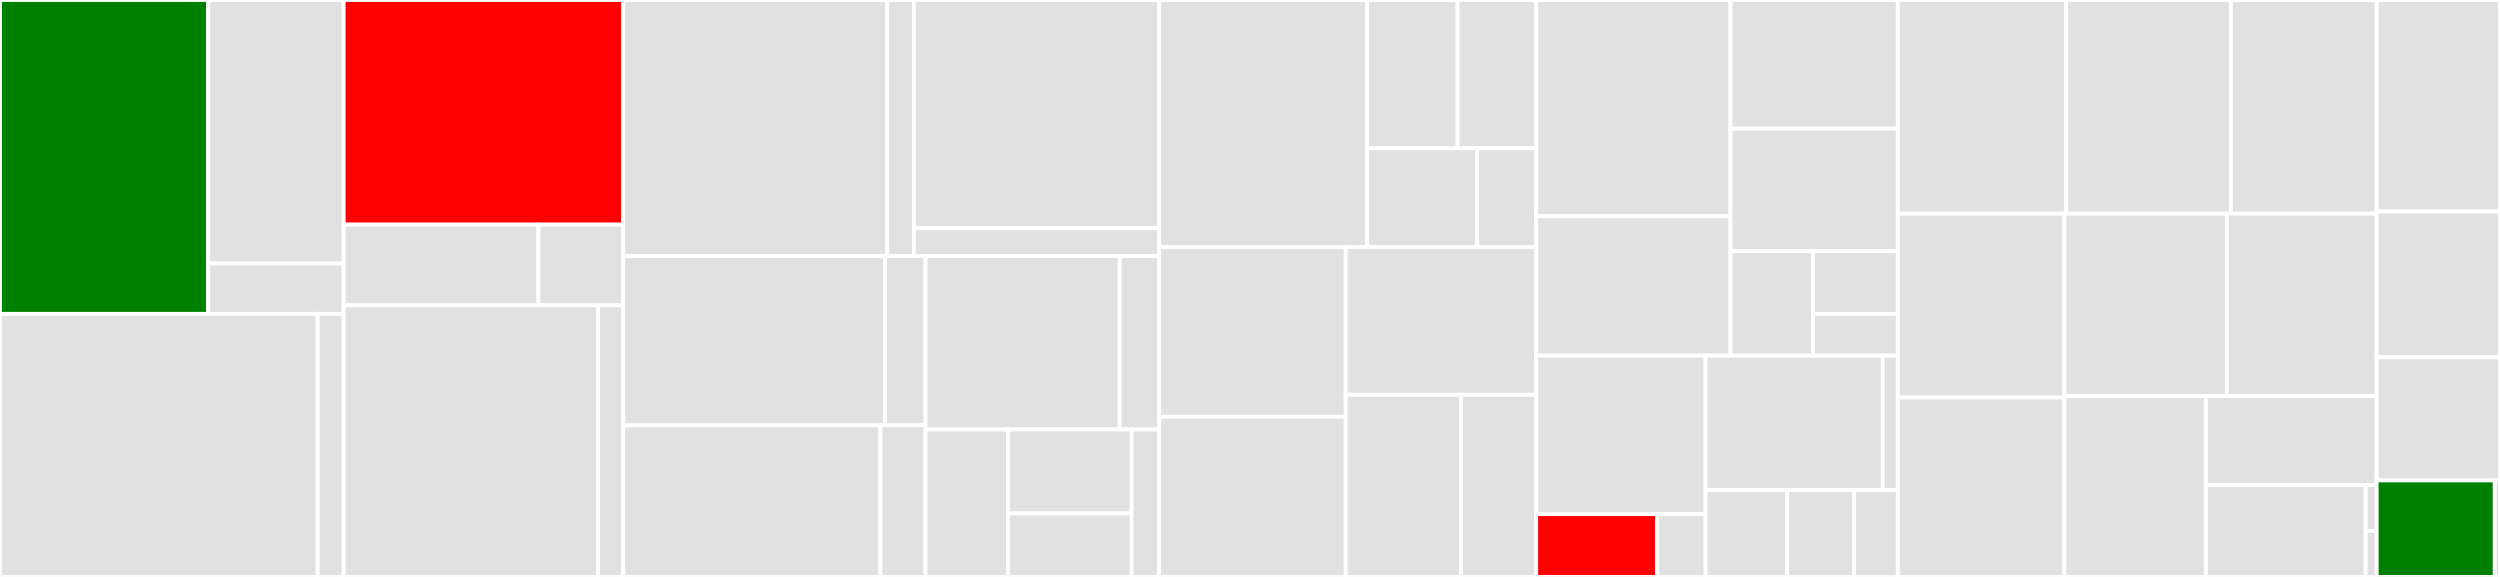 <svg baseProfile="full" width="650" height="150" viewBox="0 0 650 150" version="1.1"
xmlns="http://www.w3.org/2000/svg" xmlns:ev="http://www.w3.org/2001/xml-events"
xmlns:xlink="http://www.w3.org/1999/xlink">

<rect x="0" y="0" width="650" height="150" fill="#333333" stroke="none"/>

<style>rect.s{mask:url(#mask);}</style>
<defs>
  <pattern id="white" width="4" height="4" patternUnits="userSpaceOnUse" patternTransform="rotate(45)">
    <rect width="2" height="2" transform="translate(0,0)" fill="white"></rect>
  </pattern>
  <mask id="mask">
    <rect x="0" y="0" width="100%" height="100%" fill="url(#white)"></rect>
  </mask>
</defs>

<rect x="0" y="0" width="54.115" height="81.609" fill="green" stroke="white" stroke-width="1" class=" tooltipped" data-content="pkg/types/alpine/v0.0.1/entry.go"><title>pkg/types/alpine/v0.0.1/entry.go</title></rect>
<rect x="54.115" y="0" width="35.237" height="68.493" fill="#e1e1e1" stroke="white" stroke-width="1" class=" tooltipped" data-content="pkg/types/alpine/apk.go"><title>pkg/types/alpine/apk.go</title></rect>
<rect x="54.115" y="68.493" width="35.237" height="13.116" fill="#e1e1e1" stroke="white" stroke-width="1" class=" tooltipped" data-content="pkg/types/alpine/alpine.go"><title>pkg/types/alpine/alpine.go</title></rect>
<rect x="0" y="81.609" width="82.594" height="68.391" fill="#e1e1e1" stroke="white" stroke-width="1" class=" tooltipped" data-content="pkg/types/rekord/v0.0.1/entry.go"><title>pkg/types/rekord/v0.0.1/entry.go</title></rect>
<rect x="82.594" y="81.609" width="6.758" height="68.391" fill="#e1e1e1" stroke="white" stroke-width="1" class=" tooltipped" data-content="pkg/types/rekord/rekord.go"><title>pkg/types/rekord/rekord.go</title></rect>
<rect x="89.352" y="0" width="72.691" height="58.399" fill="red" stroke="white" stroke-width="1" class=" tooltipped" data-content="pkg/types/helm/v0.0.1/entry.go"><title>pkg/types/helm/v0.0.1/entry.go</title></rect>
<rect x="89.352" y="58.399" width="50.639" height="20.958" fill="#e1e1e1" stroke="white" stroke-width="1" class=" tooltipped" data-content="pkg/types/helm/providence.go"><title>pkg/types/helm/providence.go</title></rect>
<rect x="139.991" y="58.399" width="22.052" height="20.958" fill="#e1e1e1" stroke="white" stroke-width="1" class=" tooltipped" data-content="pkg/types/helm/helm.go"><title>pkg/types/helm/helm.go</title></rect>
<rect x="89.352" y="79.356" width="66.149" height="70.644" fill="#e1e1e1" stroke="white" stroke-width="1" class=" tooltipped" data-content="pkg/types/rpm/v0.0.1/entry.go"><title>pkg/types/rpm/v0.0.1/entry.go</title></rect>
<rect x="155.501" y="79.356" width="6.542" height="70.644" fill="#e1e1e1" stroke="white" stroke-width="1" class=" tooltipped" data-content="pkg/types/rpm/rpm.go"><title>pkg/types/rpm/rpm.go</title></rect>
<rect x="162.044" y="0" width="68.639" height="66.585" fill="#e1e1e1" stroke="white" stroke-width="1" class=" tooltipped" data-content="pkg/types/tuf/v0.0.1/entry.go"><title>pkg/types/tuf/v0.0.1/entry.go</title></rect>
<rect x="230.683" y="0" width="6.941" height="66.585" fill="#e1e1e1" stroke="white" stroke-width="1" class=" tooltipped" data-content="pkg/types/tuf/tuf.go"><title>pkg/types/tuf/tuf.go</title></rect>
<rect x="237.624" y="0" width="63.755" height="59.336" fill="#e1e1e1" stroke="white" stroke-width="1" class=" tooltipped" data-content="pkg/types/jar/v0.0.1/entry.go"><title>pkg/types/jar/v0.0.1/entry.go</title></rect>
<rect x="237.624" y="59.336" width="63.755" height="7.249" fill="#e1e1e1" stroke="white" stroke-width="1" class=" tooltipped" data-content="pkg/types/jar/jar.go"><title>pkg/types/jar/jar.go</title></rect>
<rect x="162.044" y="66.585" width="68.089" height="43.994" fill="#e1e1e1" stroke="white" stroke-width="1" class=" tooltipped" data-content="pkg/types/intoto/v0.0.1/entry.go"><title>pkg/types/intoto/v0.0.1/entry.go</title></rect>
<rect x="230.132" y="66.585" width="10.505" height="43.994" fill="#e1e1e1" stroke="white" stroke-width="1" class=" tooltipped" data-content="pkg/types/intoto/intoto.go"><title>pkg/types/intoto/intoto.go</title></rect>
<rect x="162.044" y="110.579" width="66.87" height="39.421" fill="#e1e1e1" stroke="white" stroke-width="1" class=" tooltipped" data-content="pkg/types/hashedrekord/v0.0.1/entry.go"><title>pkg/types/hashedrekord/v0.0.1/entry.go</title></rect>
<rect x="228.913" y="110.579" width="11.724" height="39.421" fill="#e1e1e1" stroke="white" stroke-width="1" class=" tooltipped" data-content="pkg/types/hashedrekord/hashedrekord.go"><title>pkg/types/hashedrekord/hashedrekord.go</title></rect>
<rect x="240.637" y="66.585" width="50.491" height="45.089" fill="#e1e1e1" stroke="white" stroke-width="1" class=" tooltipped" data-content="pkg/types/rfc3161/v0.0.1/entry.go"><title>pkg/types/rfc3161/v0.0.1/entry.go</title></rect>
<rect x="291.128" y="66.585" width="10.25" height="45.089" fill="#e1e1e1" stroke="white" stroke-width="1" class=" tooltipped" data-content="pkg/types/rfc3161/rfc3161.go"><title>pkg/types/rfc3161/rfc3161.go</title></rect>
<rect x="240.637" y="111.674" width="21.438" height="38.326" fill="#e1e1e1" stroke="white" stroke-width="1" class=" tooltipped" data-content="pkg/types/entries.go"><title>pkg/types/entries.go</title></rect>
<rect x="262.075" y="111.674" width="32.157" height="21.824" fill="#e1e1e1" stroke="white" stroke-width="1" class=" tooltipped" data-content="pkg/types/versionmap.go"><title>pkg/types/versionmap.go</title></rect>
<rect x="262.075" y="133.499" width="32.157" height="16.501" fill="#e1e1e1" stroke="white" stroke-width="1" class=" tooltipped" data-content="pkg/types/types.go"><title>pkg/types/types.go</title></rect>
<rect x="294.232" y="111.674" width="7.146" height="38.326" fill="#e1e1e1" stroke="white" stroke-width="1" class=" tooltipped" data-content="pkg/types/test_util.go"><title>pkg/types/test_util.go</title></rect>
<rect x="301.378" y="0" width="54.074" height="64.261" fill="#e1e1e1" stroke="white" stroke-width="1" class=" tooltipped" data-content="pkg/pki/pgp/pgp.go"><title>pkg/pki/pgp/pgp.go</title></rect>
<rect x="355.452" y="0" width="23.53" height="38.556" fill="#e1e1e1" stroke="white" stroke-width="1" class=" tooltipped" data-content="pkg/pki/ssh/encode.go"><title>pkg/pki/ssh/encode.go</title></rect>
<rect x="378.981" y="0" width="20.422" height="38.556" fill="#e1e1e1" stroke="white" stroke-width="1" class=" tooltipped" data-content="pkg/pki/ssh/ssh.go"><title>pkg/pki/ssh/ssh.go</title></rect>
<rect x="355.452" y="38.556" width="28.635" height="25.704" fill="#e1e1e1" stroke="white" stroke-width="1" class=" tooltipped" data-content="pkg/pki/ssh/sign.go"><title>pkg/pki/ssh/sign.go</title></rect>
<rect x="384.087" y="38.556" width="15.316" height="25.704" fill="#e1e1e1" stroke="white" stroke-width="1" class=" tooltipped" data-content="pkg/pki/ssh/verify.go"><title>pkg/pki/ssh/verify.go</title></rect>
<rect x="301.378" y="64.261" width="48.513" height="44.105" fill="#e1e1e1" stroke="white" stroke-width="1" class=" tooltipped" data-content="pkg/pki/pkcs7/pkcs7.go"><title>pkg/pki/pkcs7/pkcs7.go</title></rect>
<rect x="301.378" y="108.365" width="48.513" height="41.635" fill="#e1e1e1" stroke="white" stroke-width="1" class=" tooltipped" data-content="pkg/pki/x509/x509.go"><title>pkg/pki/x509/x509.go</title></rect>
<rect x="349.892" y="64.261" width="49.512" height="38.375" fill="#e1e1e1" stroke="white" stroke-width="1" class=" tooltipped" data-content="pkg/pki/minisign/minisign.go"><title>pkg/pki/minisign/minisign.go</title></rect>
<rect x="349.892" y="102.636" width="29.996" height="47.364" fill="#e1e1e1" stroke="white" stroke-width="1" class=" tooltipped" data-content="pkg/pki/tuf/tuf.go"><title>pkg/pki/tuf/tuf.go</title></rect>
<rect x="379.888" y="102.636" width="19.516" height="47.364" fill="#e1e1e1" stroke="white" stroke-width="1" class=" tooltipped" data-content="pkg/pki/factory.go"><title>pkg/pki/factory.go</title></rect>
<rect x="399.403" y="0" width="50.532" height="56.231" fill="#e1e1e1" stroke="white" stroke-width="1" class=" tooltipped" data-content="pkg/util/rfc3161.go"><title>pkg/util/rfc3161.go</title></rect>
<rect x="399.403" y="56.231" width="50.532" height="36.245" fill="#e1e1e1" stroke="white" stroke-width="1" class=" tooltipped" data-content="pkg/util/signed_note.go"><title>pkg/util/signed_note.go</title></rect>
<rect x="449.935" y="0" width="43.499" height="33.449" fill="#e1e1e1" stroke="white" stroke-width="1" class=" tooltipped" data-content="pkg/util/timestamp_note.go"><title>pkg/util/timestamp_note.go</title></rect>
<rect x="449.935" y="33.449" width="43.499" height="31.875" fill="#e1e1e1" stroke="white" stroke-width="1" class=" tooltipped" data-content="pkg/util/checkpoint.go"><title>pkg/util/checkpoint.go</title></rect>
<rect x="449.935" y="65.323" width="21.434" height="27.152" fill="#e1e1e1" stroke="white" stroke-width="1" class=" tooltipped" data-content="pkg/util/validate.go"><title>pkg/util/validate.go</title></rect>
<rect x="471.37" y="65.323" width="22.064" height="16.291" fill="#e1e1e1" stroke="white" stroke-width="1" class=" tooltipped" data-content="pkg/util/fetch.go"><title>pkg/util/fetch.go</title></rect>
<rect x="471.37" y="81.615" width="22.064" height="10.861" fill="#e1e1e1" stroke="white" stroke-width="1" class=" tooltipped" data-content="pkg/util/pubkey.go"><title>pkg/util/pubkey.go</title></rect>
<rect x="399.403" y="92.476" width="44.04" height="41.2" fill="#e1e1e1" stroke="white" stroke-width="1" class=" tooltipped" data-content="pkg/sharding/sharding.go"><title>pkg/sharding/sharding.go</title></rect>
<rect x="399.403" y="133.676" width="31.457" height="16.324" fill="red" stroke="white" stroke-width="1" class=" tooltipped" data-content="pkg/sharding/ranges.go"><title>pkg/sharding/ranges.go</title></rect>
<rect x="430.86" y="133.676" width="12.583" height="16.324" fill="#e1e1e1" stroke="white" stroke-width="1" class=" tooltipped" data-content="pkg/sharding/log_index.go"><title>pkg/sharding/log_index.go</title></rect>
<rect x="443.443" y="92.476" width="46.07" height="34.925" fill="#e1e1e1" stroke="white" stroke-width="1" class=" tooltipped" data-content="pkg/signer/memory.go"><title>pkg/signer/memory.go</title></rect>
<rect x="489.513" y="92.476" width="3.921" height="34.925" fill="#e1e1e1" stroke="white" stroke-width="1" class=" tooltipped" data-content="pkg/signer/signer.go"><title>pkg/signer/signer.go</title></rect>
<rect x="443.443" y="127.401" width="21.208" height="22.599" fill="#e1e1e1" stroke="white" stroke-width="1" class=" tooltipped" data-content="pkg/client/options.go"><title>pkg/client/options.go</title></rect>
<rect x="464.651" y="127.401" width="17.421" height="22.599" fill="#e1e1e1" stroke="white" stroke-width="1" class=" tooltipped" data-content="pkg/client/rekor_client.go"><title>pkg/client/rekor_client.go</title></rect>
<rect x="482.072" y="127.401" width="11.362" height="22.599" fill="#e1e1e1" stroke="white" stroke-width="1" class=" tooltipped" data-content="pkg/client/yaml.go"><title>pkg/client/yaml.go</title></rect>
<rect x="493.434" y="0" width="43.76" height="55.545" fill="#e1e1e1" stroke="white" stroke-width="1" class=" tooltipped" data-content="cmd/rekor-cli/app/pflags.go"><title>cmd/rekor-cli/app/pflags.go</title></rect>
<rect x="537.194" y="0" width="42.835" height="55.545" fill="#e1e1e1" stroke="white" stroke-width="1" class=" tooltipped" data-content="cmd/rekor-cli/app/search.go"><title>cmd/rekor-cli/app/search.go</title></rect>
<rect x="580.029" y="0" width="37.905" height="55.545" fill="#e1e1e1" stroke="white" stroke-width="1" class=" tooltipped" data-content="cmd/rekor-cli/app/verify.go"><title>cmd/rekor-cli/app/verify.go</title></rect>
<rect x="493.434" y="55.545" width="43.312" height="47.82" fill="#e1e1e1" stroke="white" stroke-width="1" class=" tooltipped" data-content="cmd/rekor-cli/app/timestamp.go"><title>cmd/rekor-cli/app/timestamp.go</title></rect>
<rect x="493.434" y="103.365" width="43.312" height="46.635" fill="#e1e1e1" stroke="white" stroke-width="1" class=" tooltipped" data-content="cmd/rekor-cli/app/upload.go"><title>cmd/rekor-cli/app/upload.go</title></rect>
<rect x="536.746" y="55.545" width="42.218" height="47.438" fill="#e1e1e1" stroke="white" stroke-width="1" class=" tooltipped" data-content="cmd/rekor-cli/app/pflag_groups.go"><title>cmd/rekor-cli/app/pflag_groups.go</title></rect>
<rect x="578.964" y="55.545" width="38.97" height="47.438" fill="#e1e1e1" stroke="white" stroke-width="1" class=" tooltipped" data-content="cmd/rekor-cli/app/get.go"><title>cmd/rekor-cli/app/get.go</title></rect>
<rect x="536.746" y="102.984" width="36.771" height="47.016" fill="#e1e1e1" stroke="white" stroke-width="1" class=" tooltipped" data-content="cmd/rekor-cli/app/log_info.go"><title>cmd/rekor-cli/app/log_info.go</title></rect>
<rect x="573.517" y="102.984" width="44.417" height="23.123" fill="#e1e1e1" stroke="white" stroke-width="1" class=" tooltipped" data-content="cmd/rekor-cli/app/log_proof.go"><title>cmd/rekor-cli/app/log_proof.go</title></rect>
<rect x="573.517" y="126.106" width="41.551" height="23.894" fill="#e1e1e1" stroke="white" stroke-width="1" class=" tooltipped" data-content="cmd/rekor-cli/app/root.go"><title>cmd/rekor-cli/app/root.go</title></rect>
<rect x="615.068" y="126.106" width="2.866" height="11.947" fill="#e1e1e1" stroke="white" stroke-width="1" class=" tooltipped" data-content="cmd/rekor-cli/app/version.go"><title>cmd/rekor-cli/app/version.go</title></rect>
<rect x="615.068" y="138.053" width="2.866" height="11.947" fill="#e1e1e1" stroke="white" stroke-width="1" class=" tooltipped" data-content="cmd/rekor-cli/app/useragent.go"><title>cmd/rekor-cli/app/useragent.go</title></rect>
<rect x="617.934" y="0" width="32.066" height="54.982" fill="#e1e1e1" stroke="white" stroke-width="1" class=" tooltipped" data-content="cmd/rekor-server/app/watch.go"><title>cmd/rekor-server/app/watch.go</title></rect>
<rect x="617.934" y="54.982" width="32.066" height="37.9" fill="#e1e1e1" stroke="white" stroke-width="1" class=" tooltipped" data-content="cmd/rekor-server/app/root.go"><title>cmd/rekor-server/app/root.go</title></rect>
<rect x="617.934" y="92.883" width="32.066" height="32.028" fill="#e1e1e1" stroke="white" stroke-width="1" class=" tooltipped" data-content="cmd/rekor-server/app/serve.go"><title>cmd/rekor-server/app/serve.go</title></rect>
<rect x="617.934" y="124.911" width="30.702" height="25.089" fill="green" stroke="white" stroke-width="1" class=" tooltipped" data-content="cmd/rekor-server/app/flags.go"><title>cmd/rekor-server/app/flags.go</title></rect>
<rect x="648.635" y="124.911" width="1.365" height="25.089" fill="#e1e1e1" stroke="white" stroke-width="1" class=" tooltipped" data-content="cmd/rekor-server/app/version.go"><title>cmd/rekor-server/app/version.go</title></rect>
</svg>